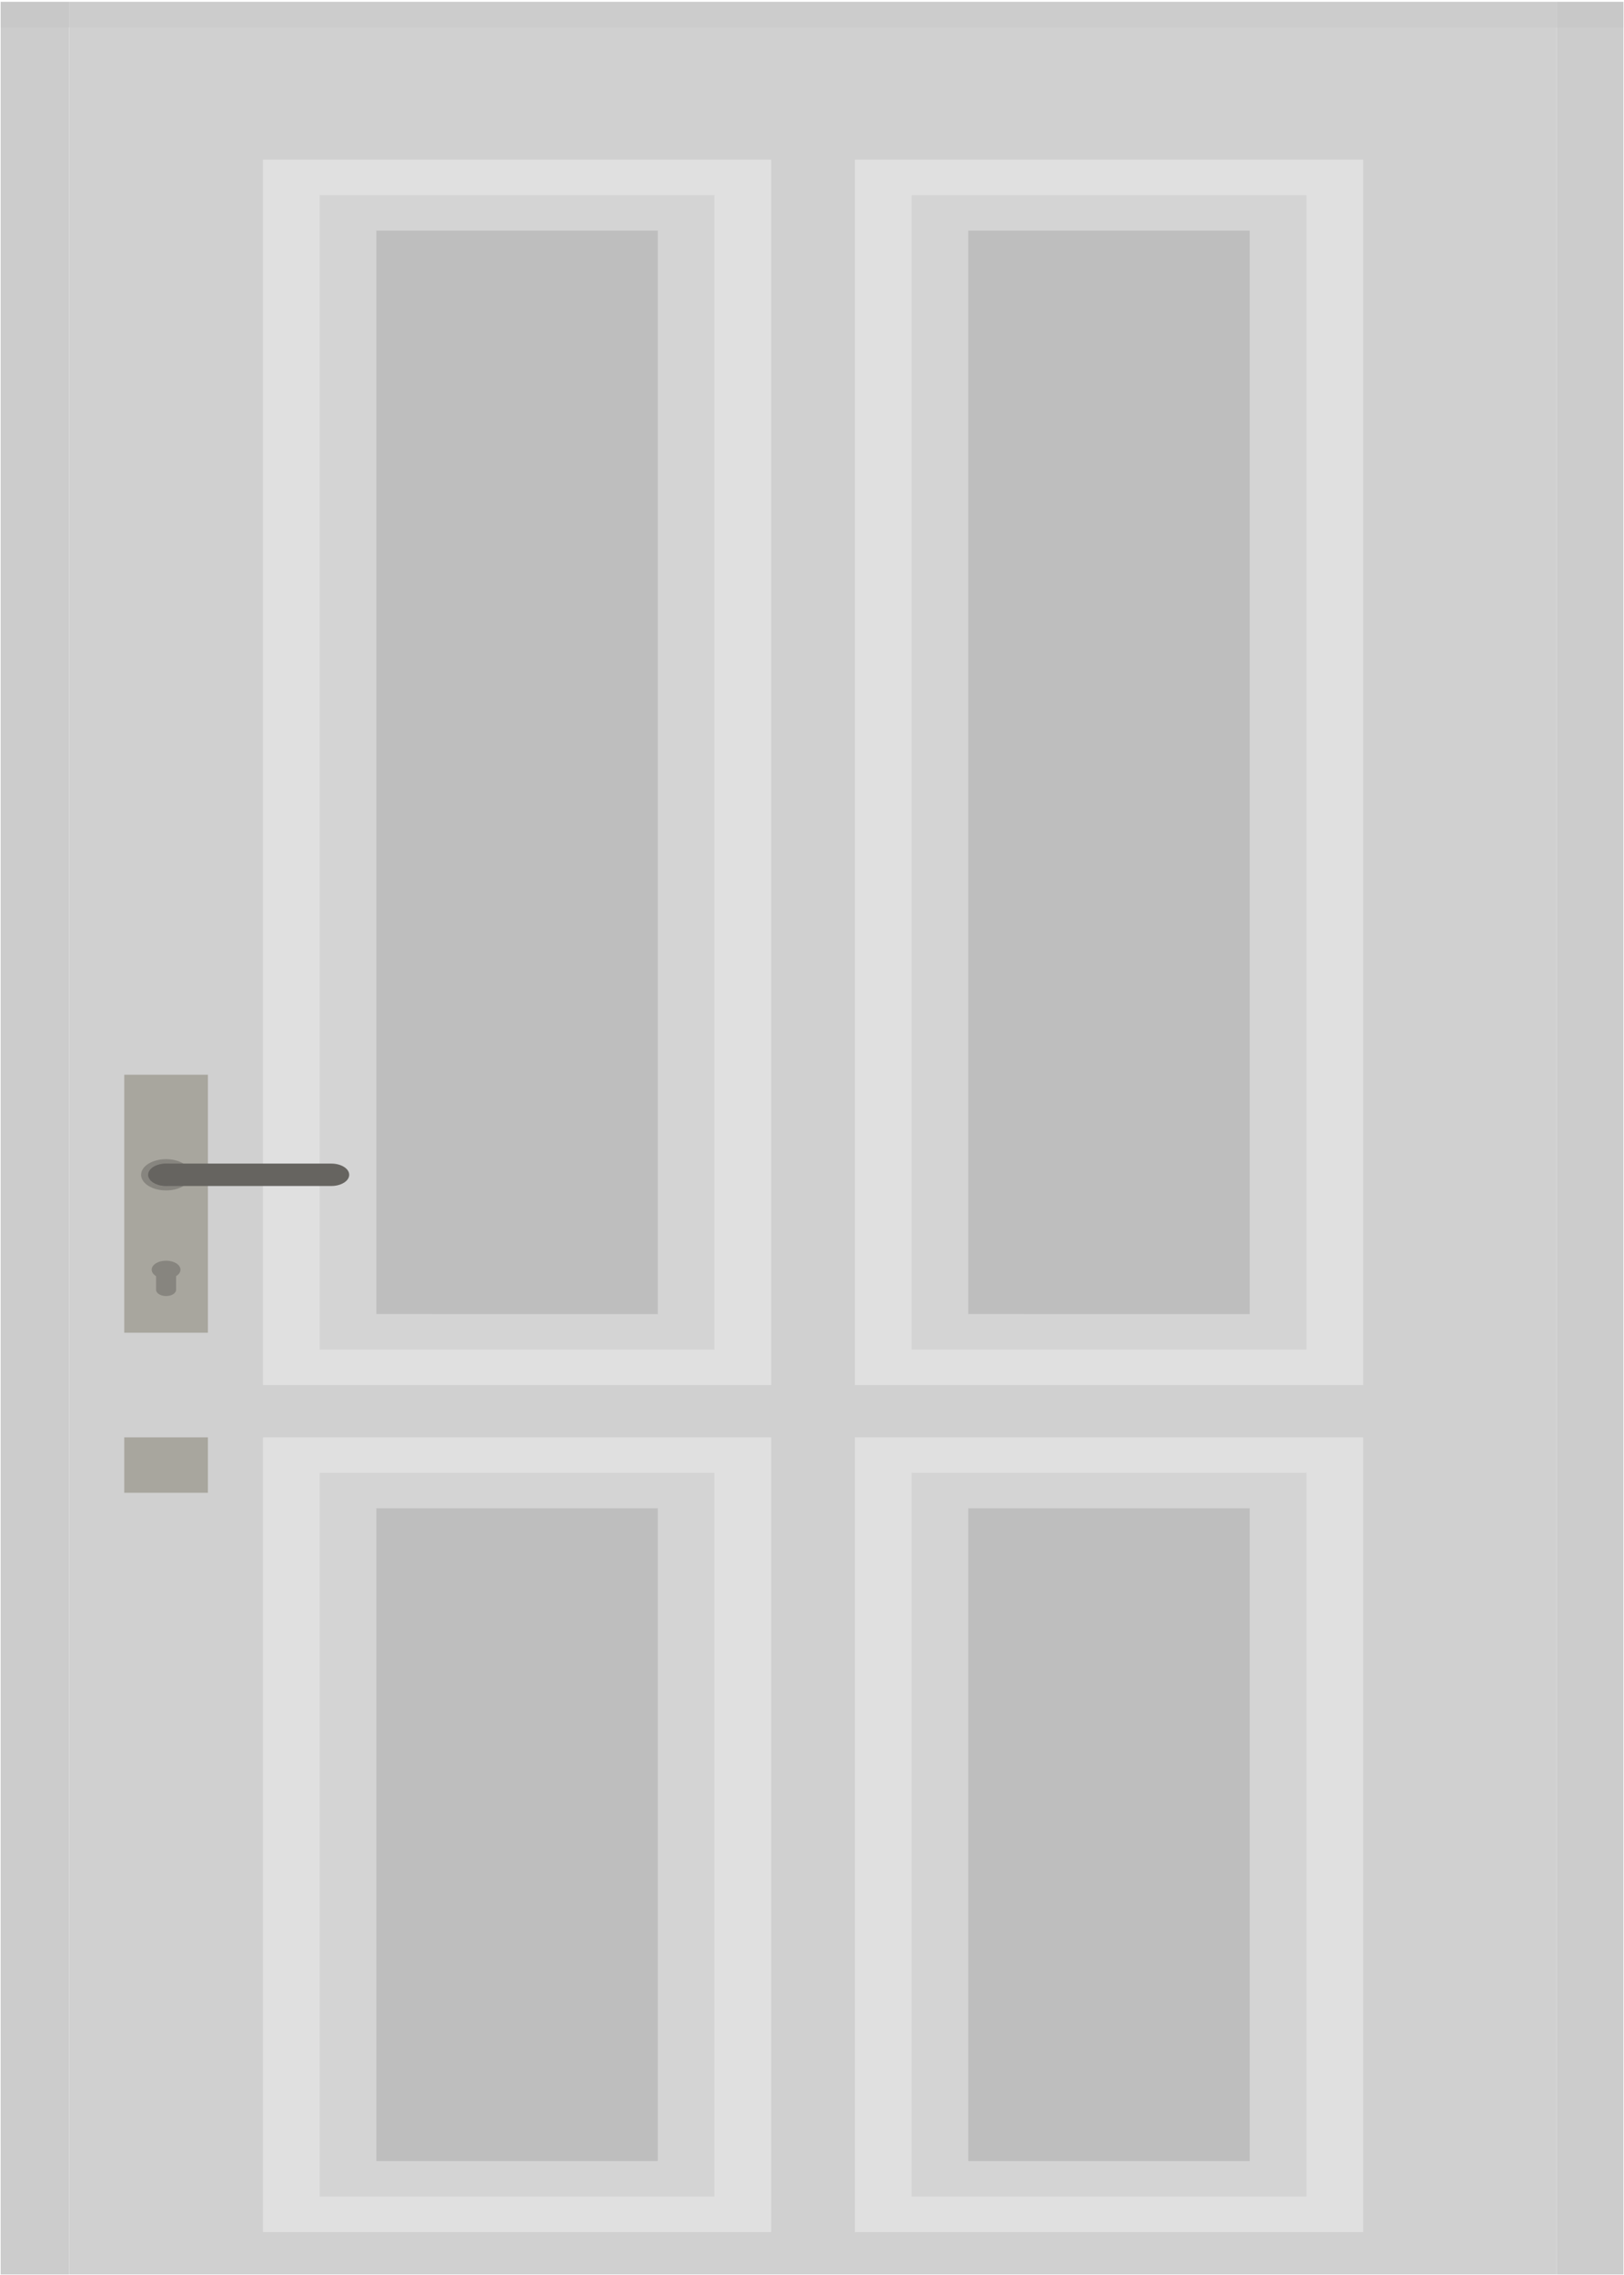 <svg width="1042" height="1459" xmlns="http://www.w3.org/2000/svg" fill-rule="evenodd" clip-rule="evenodd" stroke-linejoin="round" stroke-miterlimit="2"><g transform="translate(-.136) scale(4.167)"><path fill="none" d="M.033 0H250v350H.033z"/><clipPath id="a"><path d="M.033 0H250v350H.033z"/></clipPath><g clip-path="url(#a)"><path fill="none" d="M.033.997h249.935V350H.033z"/><g transform="matrix(.08 0 0 .05 -124.809 -40.744)"><clipPath id="b"><path d="M1561.41 820.329h3127.18v7050.05H1561.41z"/></clipPath><g clip-path="url(#b)" fill-rule="nonzero"><path fill="#ccc" d="M1561.82 820.66h131.892v7050.05H1561.82z"/><path fill="#d0d0d0" d="M1693.71 820.66h2863.41v7050.05H1693.71z"/><path fill="#a8a69e" d="M1799.68 5238.58h160.996v170.542H1799.68z"/><path fill="#e0e0e0" d="M2066.64 1306.38h978.268v3771.2H2066.64z"/><path fill="#d4d4d4" d="M2175.79 1415.54h759.97v3552.88h-759.97z"/><path fill="#bebebe" d="M2284.94 1524.68h541.667v3334.57H2284.94z"/><path fill="#e0e0e0" d="M2066.64 5238.58h978.268v2445.75H2066.64z"/><path fill="#d4d4d4" d="M2175.79 5347.71h759.97v2227.46h-759.97z"/><path fill="#bebebe" d="M2284.94 5456.88h541.667v2009.13H2284.94z"/><path fill="#ccc" d="M4557.12 820.66h131.875v7050.05H4557.12z"/><path fill="#e0e0e0" d="M3205.91 1306.38h978.255v3771.2H3205.91z"/><path fill="#d4d4d4" d="M3315.07 1415.54h759.963v3552.88H3315.07z"/><path fill="#bebebe" d="M3424.22 1524.68h541.663v3334.57H3424.22z"/><path fill="#e0e0e0" d="M3205.91 5238.58h978.255v2445.75H3205.91z"/><path fill="#d4d4d4" d="M3315.07 5347.71h759.963v2227.46H3315.07z"/><path fill="#bebebe" d="M3424.22 5456.88h541.663v2009.13H3424.22z"/><path fill="#a8a69e" d="M1799.68 4122.49h161v794.093h-161z"/><path d="M1880.17 4478.58c-26.56 0-48.09-21.5-48.09-48.08 0-26.54 21.53-48.08 48.09-48.08 26.57 0 48.1 21.54 48.1 48.08 0 26.58-21.53 48.08-48.1 48.08zm0-82.54c-18.99 0-34.45 15.46-34.45 34.46s15.46 34.46 34.45 34.46c19 0 34.46-15.46 34.46-34.46s-15.46-34.46-34.46-34.46zm0 407.63c-10.64 0-19.27-8.63-19.27-19.29v-41.96c-5.19-5.04-8.43-12.04-8.43-19.88 0-15.29 12.41-27.71 27.7-27.71 15.3 0 27.7 12.42 27.7 27.71 0 7.84-3.23 14.84-8.42 19.88v41.96c0 10.66-8.63 19.29-19.28 19.29z" fill="#87857f"/><path d="M1880.17 4464.96c-18.99 0-34.45-15.46-34.45-34.46s15.46-34.46 34.45-34.46c19 0 34.46 15.46 34.46 34.46s-15.46 34.46-34.46 34.46z" fill="#6c6a67"/><path d="M2198.19 4464.96h-318.01c-19.03 0-34.46-15.42-34.46-34.46s15.43-34.46 34.46-34.46h318.01c19.03 0 34.45 15.42 34.45 34.46s-15.42 34.46-34.45 34.46z" fill="#666460"/><path fill="#c8c8c8" d="M1561.82 820.66h131.892v78.84H1561.82z"/><path fill="#ccc" d="M1693.71 820.66h2863.41v78.84H1693.71z"/><path fill="#c8c8c8" d="M4557.12 820.66h131.875v78.84H4557.12z"/></g></g></g></g></svg>